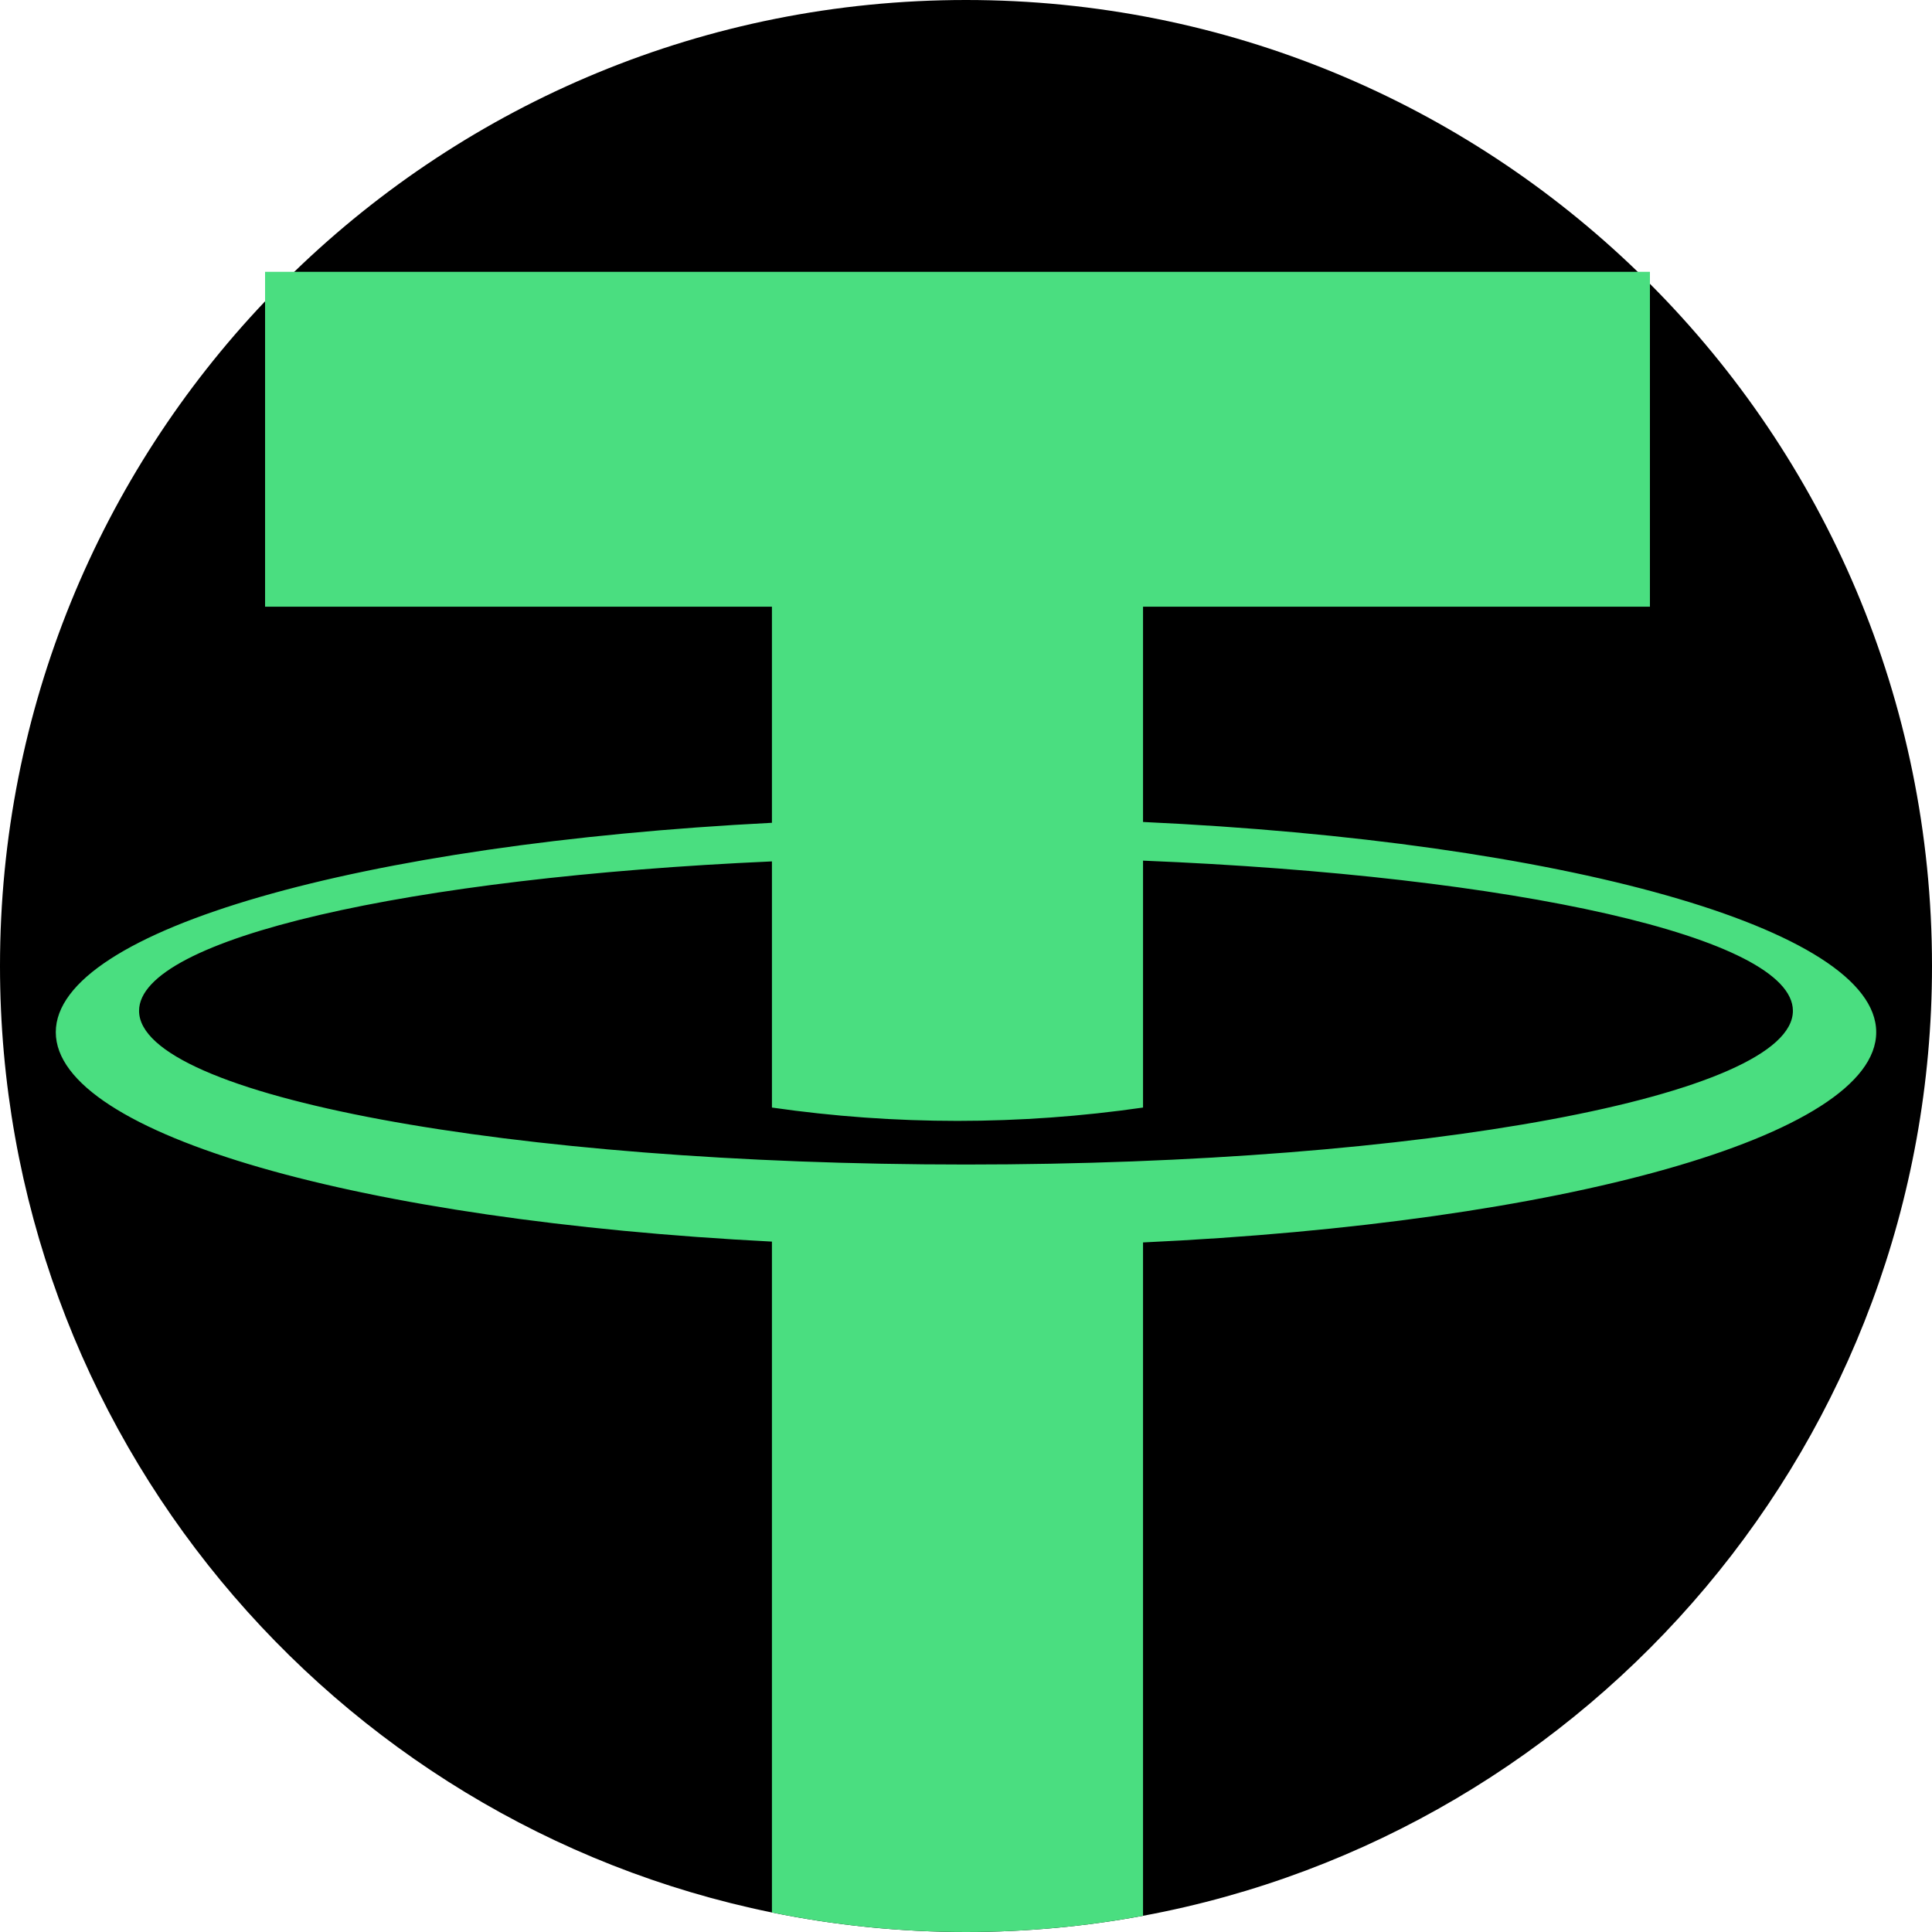 <?xml version="1.0" encoding="iso-8859-1"?>
<!-- Generator: Adobe Illustrator 19.0.0, SVG Export Plug-In . SVG Version: 6.00 Build 0)  -->
<svg version="1.1" id="Capa_1" xmlns="http://www.w3.org/2000/svg" xmlns:xlink="http://www.w3.org/1999/xlink" x="0px" y="0px"
	 viewBox="0 0 512 512" style="enable-background:new 0 0 512 512;" xml:space="preserve">
<path style="fill:#00000000;" d="M512,256c0,125.356-90.102,229.669-209.084,251.705C287.713,510.527,272.029,512,256,512
	c-17.617,0-34.816-1.776-51.43-5.172C87.834,483.025,0,379.768,0,256c0-68.242,26.708-130.267,70.248-176.149
	c2.518-2.664,5.099-5.266,7.732-7.816C124.05,27.439,186.817,0,256,0s131.95,27.439,178.019,72.035
	c1.087,1.045,2.163,2.111,3.229,3.176C483.443,121.511,512,185.428,512,256z"/>
<path style="fill:#4ADE80;" d="M302.916,217.83v-57.051h134.332V72.035h-367v88.743H204.57v57.271
	c-108.502,5.548-189.785,28.285-189.785,55.495c0,27.209,81.283,49.946,189.785,55.495v177.789C221.184,510.224,238.383,512,256,512
	c16.029,0,31.713-1.473,46.916-4.294V329.258c110.759-5.141,194.299-28.129,194.299-55.714S413.675,222.971,302.916,217.83z
	 M256,308.611c-121.031,0-219.146-18.233-219.146-40.73c0-19.205,71.502-35.307,167.717-39.602v65.233
	c16.311,2.351,32.747,3.532,49.173,3.532c16.436,0,32.872-1.181,49.173-3.532V228.08c98.482,4.002,172.22,20.292,172.22,39.8
	C475.136,290.377,377.02,308.611,256,308.611z"/>
<g>
</g>
<g>
</g>
<g>
</g>
<g>
</g>
<g>
</g>
<g>
</g>
<g>
</g>
<g>
</g>
<g>
</g>
<g>
</g>
<g>
</g>
<g>
</g>
<g>
</g>
<g>
</g>
<g>
</g>
</svg>
